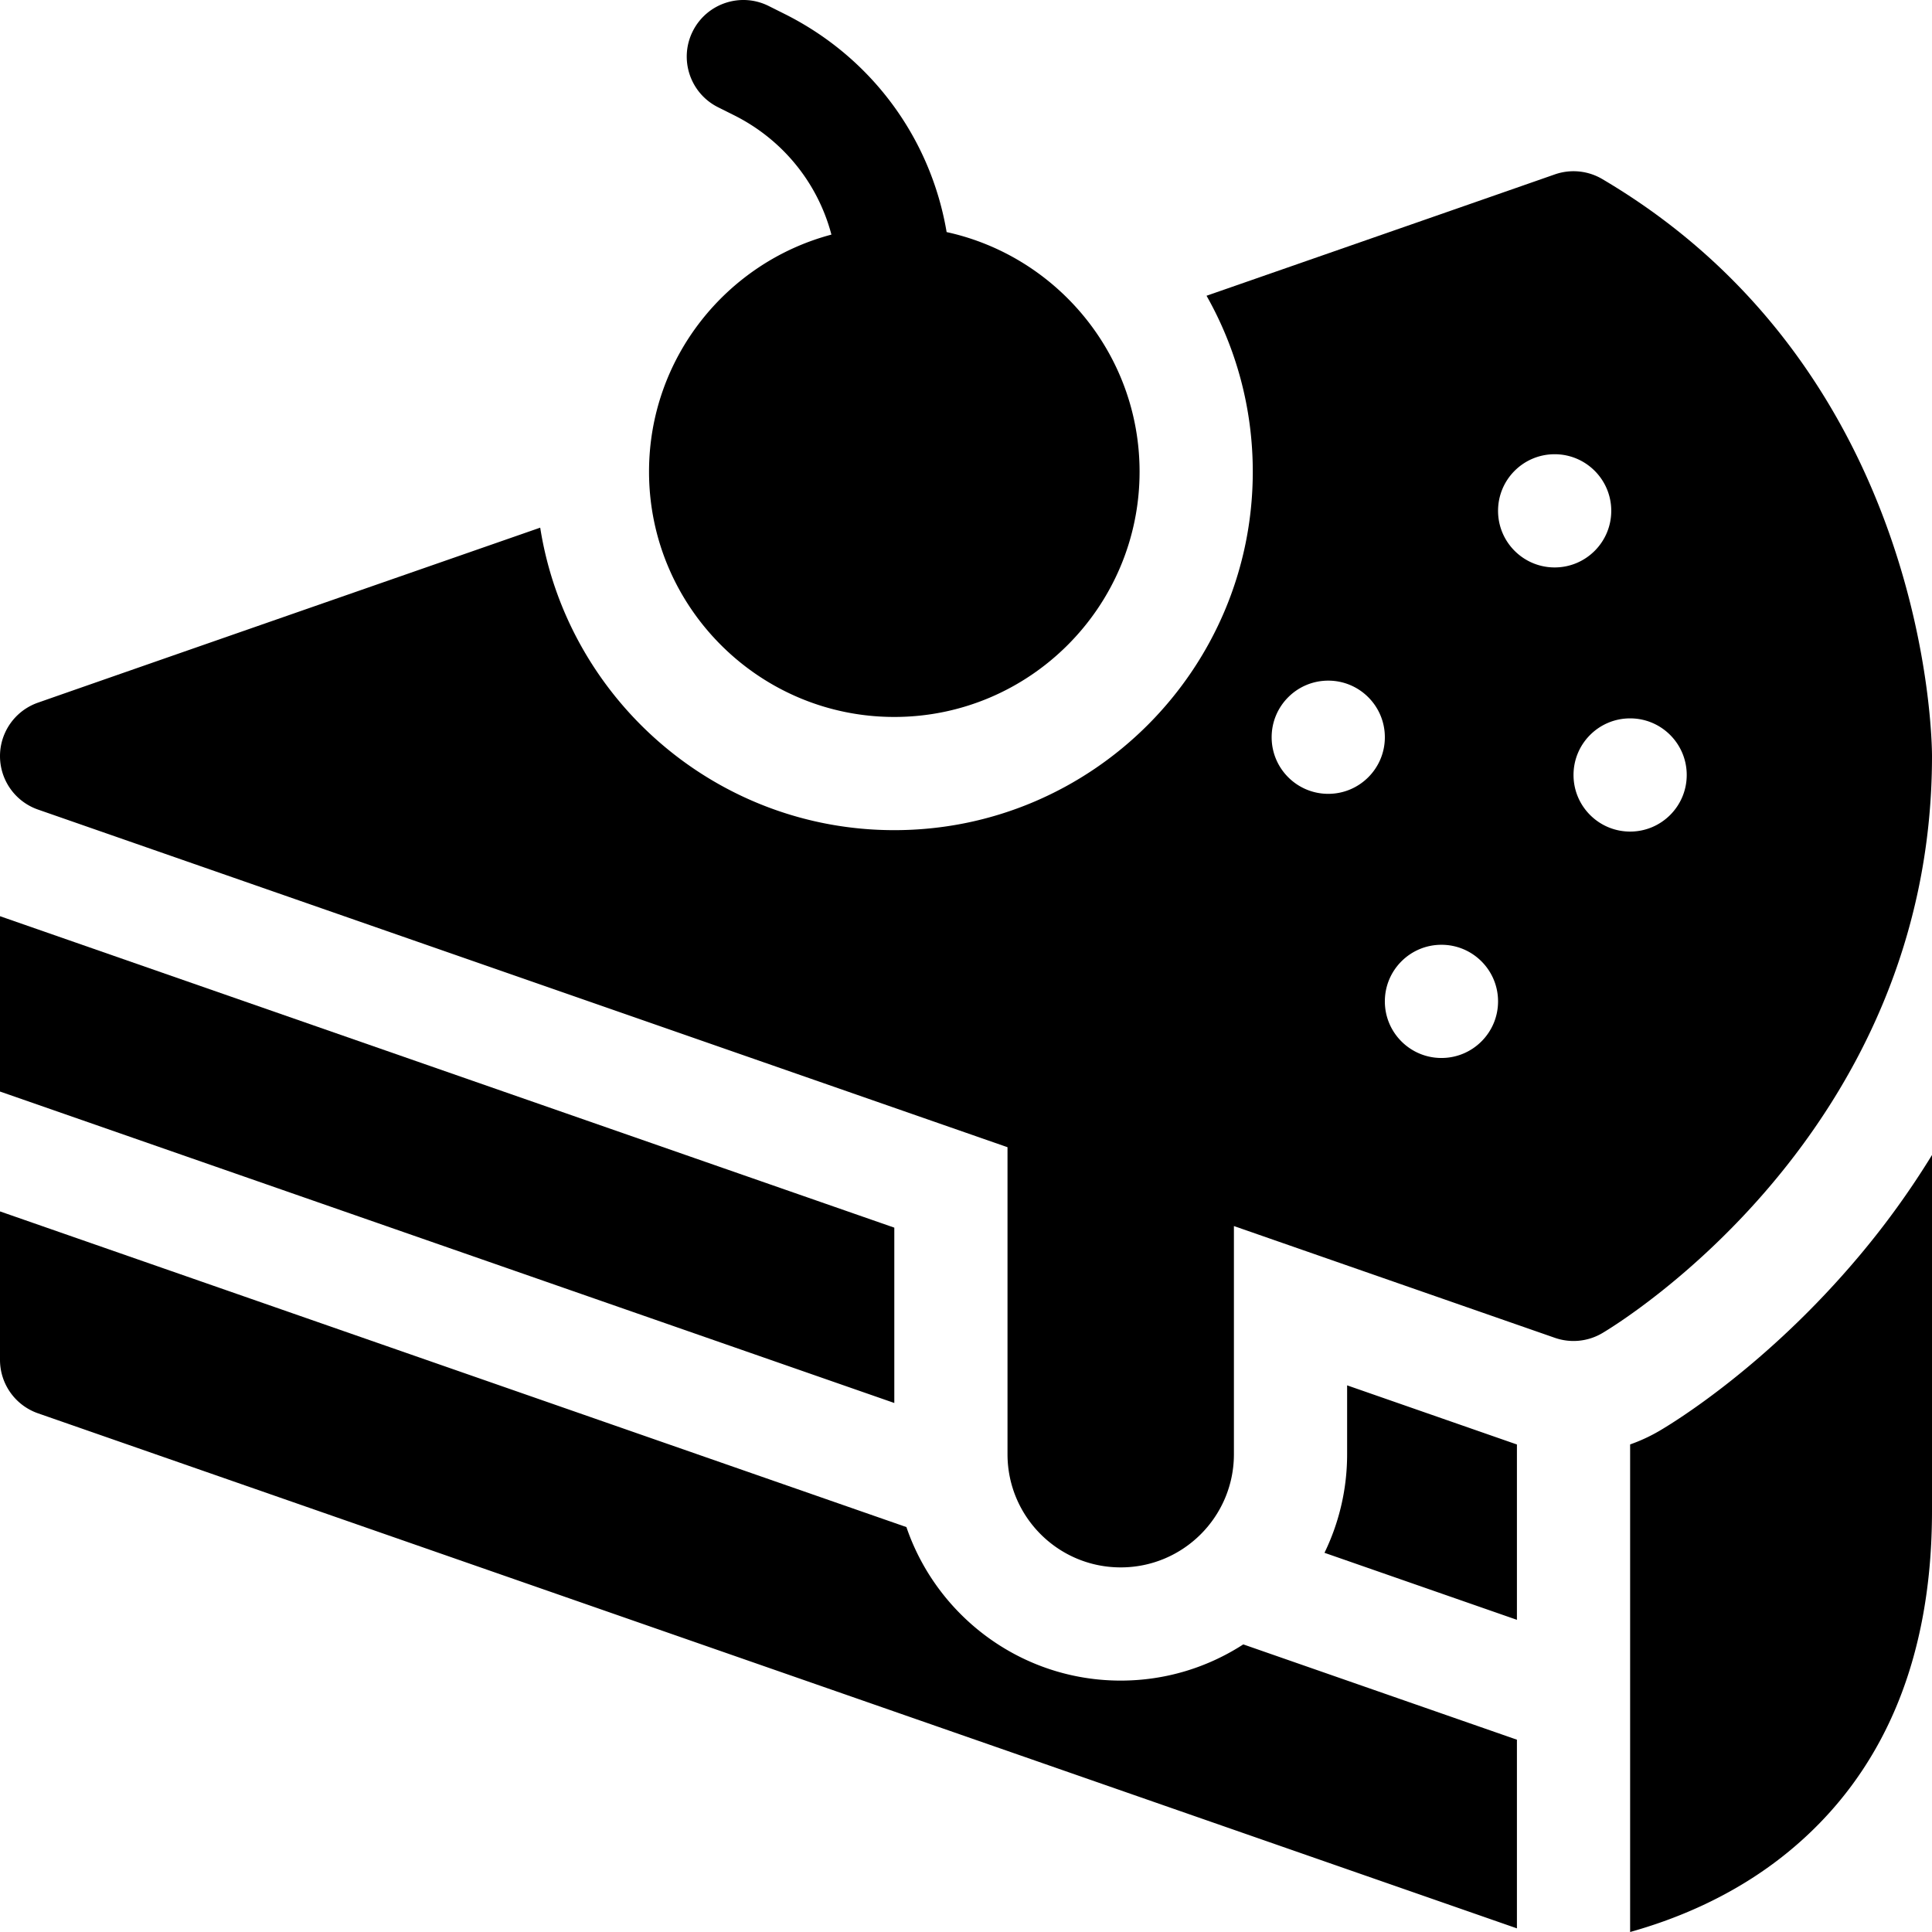 <svg xmlns="http://www.w3.org/2000/svg" version="1.1" xmlns:xlink="http://www.w3.org/1999/xlink" xmlns:svgjs="http://svgjs.com/svgjs" x="0" y="0" viewBox="0 0 512 512" style="enable-background:new 0 0 512 512" xml:space="preserve"><g><path d="M439.845 379.145A44.912 44.912 0 0 1 432 382.79V512c10.622-2.979 26.925-8.908 42.031-21.326C499.226 469.964 512 439.583 512 400.376v-94.291a220.806 220.806 0 0 1-19.399 26.882c-23.974 28.492-48.153 43.466-52.756 46.178zM357 385.376a59.627 59.627 0 0 1-5.999 26.132L402 429.269v-46.466l-45-15.672zM237 325.34 0 242.802v46.466l237 82.538zM297 445.376c-26.327 0-48.732-17.052-56.792-40.685L0 321.035v39.34a14.999 14.999 0 0 0 10.066 14.165L402 511.035v-49.999l-72.516-25.254c-9.37 6.059-20.519 9.594-32.484 9.594zM172 125c0 35.841 29.159 65 65 65s65-29.159 65-65c0-31.083-21.936-57.125-51.136-63.496-4.197-24.817-19.849-46.263-42.934-57.806l-4.223-2.111c-7.406-3.704-16.418-.701-20.124 6.708-3.705 7.409-.702 16.42 6.708 20.124l4.223 2.111c13.01 6.506 22.232 18.058 25.821 31.645C192.544 69.553 172 94.918 172 125z" fill="currentColor" data-original="#000000"/><path d="M512 200.376c0-4.142-.993-102.014-87.385-152.923a15 15 0 0 0-12.57-1.235c-12.606 4.412-47.657 16.62-92.299 32.159C327.542 92.159 332 108.068 332 125c0 52.383-42.617 95-95 95-47.337 0-86.695-34.803-93.839-80.164-61.35 21.355-113.536 39.529-133.116 46.382a15 15 0 0 0 .021 28.323L267 304.02v81.355c0 16.569 13.431 30 30 30s30-13.431 30-30v-60.46l85.066 29.625a15 15 0 0 0 12.549-1.242C428.184 351.196 512 300.65 512 200.376zm-160 10c-8.284 0-15-6.716-15-15s6.716-15 15-15 15 6.716 15 15-6.716 15-15 15zm30 70c-8.284 0-15-6.716-15-15s6.716-15 15-15 15 6.716 15 15-6.716 15-15 15zm30-130c-8.284 0-15-6.716-15-15s6.716-15 15-15 15 6.716 15 15-6.716 15-15 15zm20 70c-8.284 0-15-6.716-15-15s6.716-15 15-15 15 6.716 15 15-6.716 15-15 15z" fill="currentColor" data-original="#000000"/></g></svg>